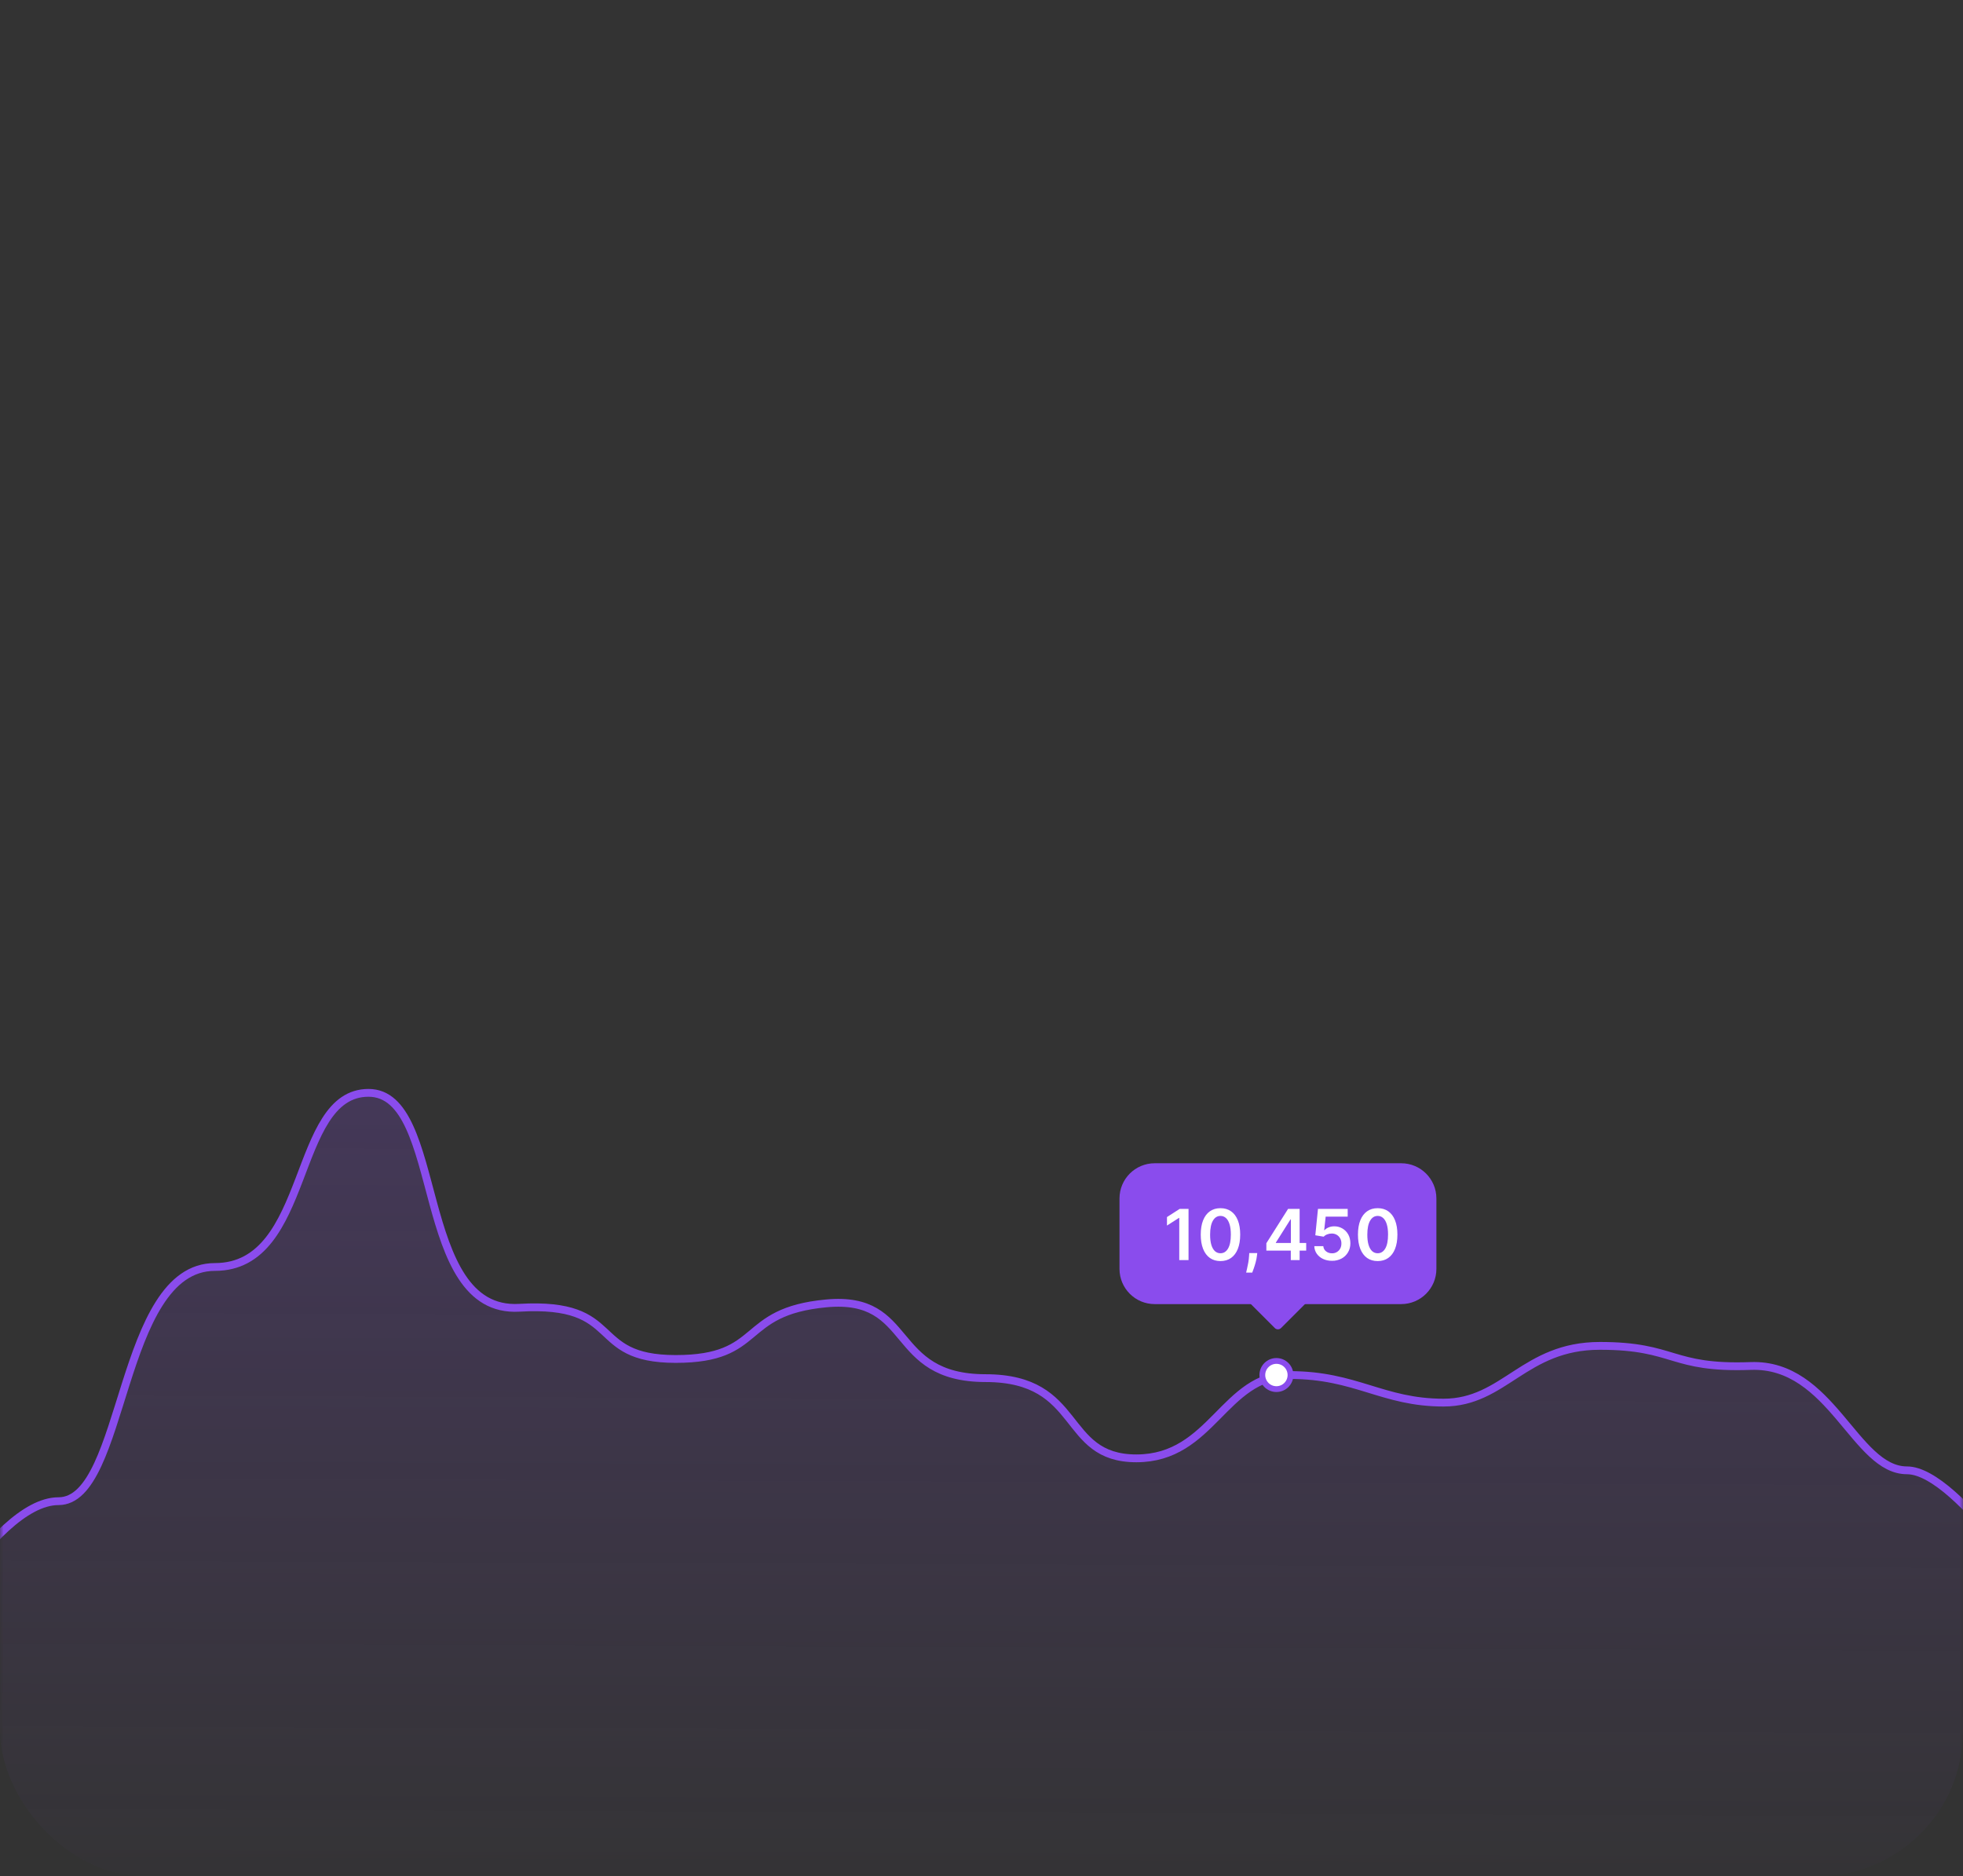 <?xml version="1.0" encoding="UTF-8"?> <svg xmlns="http://www.w3.org/2000/svg" width="271" height="259" viewBox="0 0 271 259" fill="none"><rect x="0" y="0" width="271" height="259" fill="#333333" stroke="none"/><g clip-path="url(#clip0_700_4938)"><mask id="mask0_700_4938" style="mask-type:alpha" maskUnits="userSpaceOnUse" x="0" y="146" width="271" height="114"><path d="M0 146H271V259.018H0V146Z" fill="#D9D9D9"></path></mask><g mask="url(#mask0_700_4938)"><path fill-rule="evenodd" clip-rule="evenodd" d="M-13.117 230.864C-13.117 230.864 -1.198 207.329 8.084 207.329C17.367 207.329 16.334 174.939 29.673 174.939C43.011 174.939 40.25 150.859 50.874 150.859C61.499 150.859 57.066 181.437 71.689 180.582C86.311 179.726 80.955 187.662 93.278 187.662C105.599 187.662 101.85 181.111 114.091 179.973C126.332 178.837 122.535 190.304 136.068 190.312C149.599 190.32 146.395 201.406 156.881 201.406C167.368 201.406 168.94 189.885 178.082 189.885C187.226 189.885 190.868 193.698 199.284 193.698C207.7 193.698 210.391 185.851 220.873 185.851C231.354 185.851 230.539 189.036 241.687 188.633C252.835 188.228 256.067 203.064 263.266 203.064C270.464 203.064 283.692 224.178 283.692 224.178V262.662H-13.107L-13.117 230.864Z" fill="url(#paint0_linear_700_4938)"></path><path d="M-13.117 230.718C-13.117 230.718 -1.198 207.226 8.084 207.226C17.367 207.226 16.334 174.896 29.673 174.896C43.011 174.896 40.25 150.859 50.874 150.859C61.499 150.859 57.066 181.382 71.689 180.528C86.311 179.674 80.955 187.595 93.278 187.595C105.599 187.595 101.85 181.056 114.091 179.921C126.332 178.786 122.535 190.232 136.068 190.241C149.599 190.248 146.395 201.314 156.881 201.314C167.368 201.314 168.94 189.814 178.082 189.814C187.226 189.814 190.868 193.62 199.284 193.62C207.7 193.62 210.391 185.787 220.873 185.787C231.354 185.787 230.539 188.967 241.687 188.564C252.835 188.16 256.067 202.968 263.266 202.968C270.464 202.968 283.692 224.044 283.692 224.044" stroke="#8A4CED" stroke-width="1.077" stroke-linejoin="round"></path><path d="M193.439 160.578H159.412C156.727 160.578 154.551 162.754 154.551 165.439V175.161C154.551 177.846 156.727 180.022 159.412 180.022H193.439C196.123 180.022 198.3 177.846 198.3 175.161V165.439C198.3 162.754 196.123 160.578 193.439 160.578Z" fill="#8A4CED"></path><path d="M164.082 166.877V173.949H162.801V168.124H162.759L161.105 169.18V168.006L162.863 166.877H164.082ZM168.491 174.082C167.922 174.082 167.434 173.939 167.027 173.651C166.621 173.362 166.31 172.944 166.092 172.398C165.875 171.85 165.767 171.191 165.767 170.42C165.77 169.649 165.878 168.993 166.095 168.452C166.313 167.909 166.625 167.495 167.03 167.209C167.438 166.923 167.924 166.781 168.491 166.781C169.057 166.781 169.544 166.923 169.951 167.209C170.358 167.495 170.671 167.909 170.887 168.452C171.106 168.995 171.215 169.652 171.215 170.42C171.215 171.194 171.106 171.854 170.887 172.402C170.671 172.947 170.358 173.364 169.951 173.651C169.545 173.939 169.059 174.082 168.491 174.082ZM168.491 173.002C168.933 173.002 169.282 172.785 169.537 172.35C169.794 171.912 169.923 171.269 169.923 170.42C169.923 169.858 169.865 169.387 169.747 169.004C169.63 168.622 169.464 168.334 169.25 168.141C169.044 167.949 168.772 167.844 168.491 167.848C168.051 167.848 167.703 168.067 167.448 168.503C167.193 168.938 167.064 169.578 167.061 170.42C167.059 170.984 167.115 171.458 167.23 171.843C167.348 172.227 167.513 172.517 167.727 172.713C167.935 172.903 168.208 173.007 168.491 173.002ZM173.568 172.981L173.523 173.362C173.489 173.66 173.431 173.956 173.35 174.245C173.275 174.526 173.19 174.804 173.094 175.078C173.005 175.331 172.932 175.53 172.876 175.674H172.034L172.165 175.101C172.224 174.86 172.278 174.588 172.332 174.287C172.384 173.985 172.421 173.679 172.439 173.368L172.463 172.981H173.568ZM174.826 172.636V171.618L177.826 166.877H178.676V168.328H178.158L176.138 171.528V171.584H180.326V172.636H174.826ZM178.199 173.949V172.325L178.212 171.869V166.877H179.42V173.949H178.199ZM183.886 174.045C183.426 174.045 183.014 173.958 182.651 173.786C182.305 173.625 182.006 173.378 181.784 173.068C181.571 172.761 181.454 172.398 181.446 172.025H182.688C182.697 172.163 182.735 172.298 182.8 172.421C182.865 172.544 182.955 172.651 183.065 172.736C183.293 172.918 183.567 173.009 183.886 173.009C184.117 173.016 184.345 172.959 184.545 172.843C184.745 172.728 184.909 172.56 185.019 172.357C185.132 172.151 185.187 171.918 185.184 171.656C185.192 171.408 185.133 171.163 185.015 170.945C184.905 170.742 184.741 170.574 184.543 170.457C184.333 170.336 184.095 170.274 183.852 170.279C183.639 170.277 183.426 170.316 183.228 170.395C183.043 170.463 182.876 170.572 182.74 170.714L181.584 170.523L181.953 166.877H186.054V167.948H183.013L182.81 169.823H182.851C182.982 169.669 183.167 169.541 183.406 169.439C183.646 169.336 183.908 169.285 184.194 169.285C184.59 169.278 184.98 169.381 185.322 169.58C185.664 169.779 185.945 170.068 186.135 170.416C186.328 170.768 186.424 171.172 186.424 171.625C186.424 172.092 186.316 172.509 186.099 172.874C185.886 173.238 185.577 173.535 185.205 173.734C184.799 173.948 184.345 174.055 183.886 174.045ZM190.194 174.082C189.626 174.082 189.138 173.939 188.73 173.651C188.326 173.362 188.013 172.944 187.795 172.398C187.578 171.85 187.47 171.191 187.47 170.42C187.473 169.649 187.582 168.993 187.798 168.452C188.017 167.909 188.328 167.495 188.734 167.209C189.141 166.923 189.629 166.781 190.194 166.781C190.76 166.781 191.247 166.923 191.654 167.209C192.061 167.495 192.374 167.909 192.59 168.452C192.809 168.995 192.918 169.652 192.918 170.42C192.918 171.194 192.809 171.854 192.59 172.402C192.374 172.947 192.061 173.364 191.654 173.651C191.25 173.939 190.762 174.082 190.194 174.082ZM190.194 173.002C190.636 173.002 190.985 172.785 191.24 172.35C191.498 171.912 191.626 171.269 191.626 170.42C191.626 169.858 191.568 169.387 191.451 169.004C191.333 168.622 191.168 168.334 190.953 168.141C190.747 167.949 190.475 167.844 190.194 167.848C189.755 167.848 189.407 168.067 189.152 168.503C188.896 168.938 188.767 169.578 188.764 170.42C188.762 170.984 188.819 171.458 188.935 171.843C189.051 172.227 189.218 172.517 189.432 172.713C189.639 172.903 189.912 173.007 190.194 173.002Z" fill="white"></path><path d="M180.289 179.031L176.852 175.594C176.614 175.356 176.23 175.356 175.992 175.594L172.555 179.031C172.318 179.268 172.318 179.653 172.555 179.89L175.992 183.327C176.23 183.565 176.614 183.565 176.852 183.327L180.289 179.89C180.526 179.653 180.526 179.268 180.289 179.031Z" fill="#8A4CED"></path><path d="M178.158 189.812C178.158 188.738 177.288 187.867 176.214 187.867C175.14 187.867 174.27 188.738 174.27 189.812C174.27 190.885 175.14 191.756 176.214 191.756C177.288 191.756 178.158 190.885 178.158 189.812Z" fill="white" stroke="#8A4CED" stroke-width="0.8"></path></g></g><defs><linearGradient id="paint0_linear_700_4938" x1="135.288" y1="150.859" x2="134.855" y2="267.32" gradientUnits="userSpaceOnUse"><stop stop-color="#8A4CED" stop-opacity="0.2"></stop><stop offset="1" stop-color="#8A4CED" stop-opacity="0"></stop></linearGradient><clipPath id="clip0_700_4938"><rect width="271" height="259" rx="20" fill="white"></rect></clipPath></defs></svg> 